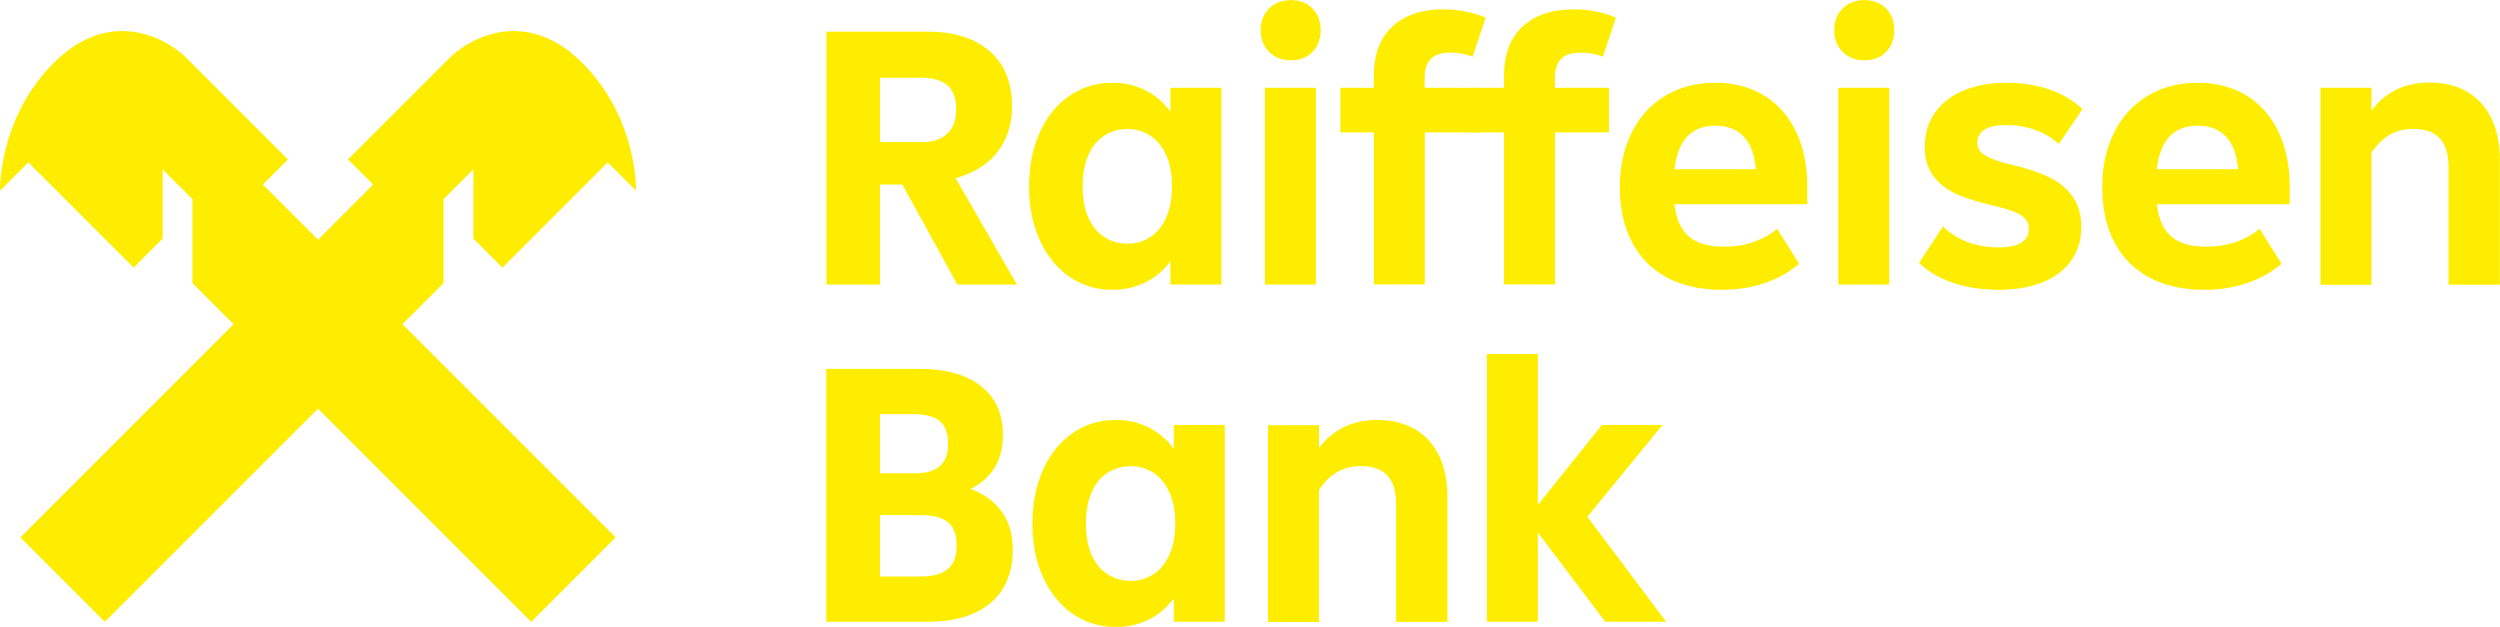 <?xml version="1.0" encoding="UTF-8"?>
<svg id="Vrstva_1" data-name="Vrstva 1" xmlns="http://www.w3.org/2000/svg" version="1.1" viewBox="0 0 208.49 52.28">
  <defs>
    <style>
      .cls-1 {
        fill-rule: evenodd;
      }

      .cls-1, .cls-2 {
        fill: #ffed00;
        stroke-width: 0px;
      }
    </style>
  </defs>
  <path class="cls-2" d="M79.84,23.73l-4.59-8.34h-1.86v8.34h-4.47V2.64h8.47c1.45,0,2.7.24,3.75.73,1.05.49,1.86,1.19,2.42,2.12.56.93.84,2.05.84,3.35,0,1.53-.41,2.81-1.22,3.85-.82,1.03-1.98,1.76-3.49,2.17l5.12,8.87h-4.96ZM73.39,6.48v5.37h3.47c.93,0,1.64-.23,2.14-.7.5-.47.74-1.14.74-2.03s-.25-1.6-.74-2.02c-.5-.41-1.22-.62-2.17-.62h-3.44Z"/>
  <path class="cls-2" d="M97.61,7.32h4.25v16.41h-4.25v-1.95c-.54.74-1.22,1.33-2.05,1.75-.83.42-1.76.64-2.79.64-1.34,0-2.54-.37-3.6-1.1-1.05-.73-1.88-1.76-2.47-3.07-.59-1.31-.88-2.8-.88-4.45s.29-3.17.88-4.48c.59-1.31,1.41-2.34,2.47-3.07,1.05-.73,2.25-1.1,3.6-1.1,1.03,0,1.96.22,2.79.65.83.43,1.51,1.02,2.05,1.77v-1.98ZM95.94,19.76c.56-.37,1-.91,1.32-1.63.32-.71.48-1.58.48-2.59s-.16-1.88-.48-2.59c-.32-.71-.76-1.26-1.32-1.63-.56-.37-1.2-.56-1.92-.56s-1.37.19-1.94.56c-.57.37-1.01.91-1.32,1.63-.31.71-.47,1.58-.47,2.59s.15,1.88.47,2.59c.31.71.75,1.26,1.32,1.63.57.37,1.22.56,1.94.56s1.36-.18,1.92-.56"/>
  <path class="cls-2" d="M105.84,4.33c-.47-.46-.7-1.07-.7-1.81s.23-1.35.7-1.81c.47-.47,1.07-.7,1.82-.7s1.34.23,1.8.7c.45.46.68,1.07.68,1.81s-.23,1.35-.68,1.81c-.46.47-1.05.7-1.8.7s-1.35-.23-1.82-.7M109.74,23.73h-4.25V7.32h4.25v16.41Z"/>
  <path class="cls-2" d="M118.82,7.32h4.5v3.72h-4.5v12.68h-4.25v-12.68h-2.79v-3.72h2.79v-.99c0-1.8.52-3.17,1.55-4.12,1.03-.95,2.45-1.43,4.25-1.43.66,0,1.29.06,1.89.19.6.12,1.15.29,1.64.5l-1.09,3.26c-.56-.23-1.17-.34-1.83-.34-.77,0-1.32.17-1.66.53-.34.35-.51.89-.51,1.61v.81Z"/>
  <path class="cls-2" d="M129.68,7.32h4.5v3.72h-4.5v12.68h-4.25v-12.68h-2.79v-3.72h2.79v-.99c0-1.8.52-3.17,1.55-4.12,1.03-.95,2.45-1.43,4.25-1.43.66,0,1.29.06,1.89.19.6.12,1.15.29,1.64.5l-1.09,3.26c-.56-.23-1.17-.34-1.83-.34-.77,0-1.32.17-1.66.53-.34.35-.51.89-.51,1.61v.81Z"/>
  <path class="cls-2" d="M150.71,17.03h-11.07c.14,1.24.55,2.14,1.21,2.7.66.56,1.63.84,2.92.84.89,0,1.71-.13,2.47-.39.75-.26,1.41-.63,1.97-1.1l1.83,2.92c-.83.7-1.79,1.24-2.88,1.61-1.1.37-2.28.56-3.54.56-1.78,0-3.31-.34-4.59-1.02-1.28-.68-2.26-1.66-2.93-2.95-.67-1.28-1.01-2.8-1.01-4.56s.33-3.27.99-4.59,1.6-2.35,2.81-3.07c1.21-.72,2.59-1.08,4.14-1.08s2.9.35,4.06,1.05,2.05,1.71,2.68,3.01c.63,1.3.95,2.83.95,4.59v1.49ZM139.64,14.11h6.79c-.1-1.22-.45-2.13-1.02-2.73-.58-.6-1.36-.9-2.36-.9-1.99,0-3.12,1.21-3.41,3.63"/>
  <path class="cls-2" d="M153.67,4.33c-.47-.46-.7-1.07-.7-1.81s.23-1.35.7-1.81c.47-.47,1.07-.7,1.82-.7s1.34.23,1.8.7c.46.46.68,1.07.68,1.81s-.23,1.35-.68,1.81c-.45.47-1.05.7-1.8.7s-1.35-.23-1.82-.7M157.56,23.73h-4.25V7.32h4.25v16.41Z"/>
  <path class="cls-2" d="M162.99,23.62c-1.16-.36-2.14-.92-2.95-1.69l1.99-3.04c1.22,1.16,2.77,1.74,4.65,1.74.83,0,1.45-.13,1.88-.39.42-.26.64-.65.64-1.16,0-.43-.19-.79-.57-1.07-.38-.28-1.08-.54-2.09-.79-1.3-.29-2.37-.61-3.21-.96-.84-.35-1.52-.85-2.03-1.49-.52-.64-.78-1.48-.78-2.51,0-1.1.28-2.05.84-2.85s1.35-1.43,2.39-1.86c1.03-.43,2.23-.65,3.6-.65,1.28,0,2.47.19,3.55.56,1.08.37,2.01.92,2.77,1.64l-1.98,2.91c-.56-.52-1.22-.91-1.98-1.18-.76-.27-1.56-.4-2.39-.4s-1.39.12-1.8.37c-.41.25-.62.62-.62,1.12,0,.29.09.53.26.73.18.2.48.39.91.57.43.19,1.06.37,1.86.56,1.12.27,2.08.59,2.88.96.81.37,1.47.9,1.98,1.58.52.68.78,1.55.78,2.61s-.27,1.98-.81,2.76c-.54.79-1.32,1.4-2.36,1.83-1.03.43-2.28.65-3.72.65-1.3,0-2.53-.18-3.69-.54"/>
  <path class="cls-2" d="M190.94,17.03h-11.07c.14,1.24.55,2.14,1.21,2.7.66.56,1.63.84,2.92.84.89,0,1.71-.13,2.47-.39.75-.26,1.41-.63,1.97-1.1l1.83,2.92c-.83.7-1.79,1.24-2.88,1.61-1.1.37-2.28.56-3.54.56-1.78,0-3.31-.34-4.59-1.02-1.28-.68-2.26-1.66-2.93-2.95-.67-1.28-1.01-2.8-1.01-4.56s.33-3.27.99-4.59,1.6-2.35,2.81-3.07c1.21-.72,2.59-1.08,4.14-1.08s2.9.35,4.06,1.05,2.05,1.71,2.68,3.01c.63,1.3.95,2.83.95,4.59v1.49ZM179.86,14.11h6.79c-.1-1.22-.45-2.13-1.02-2.73-.58-.6-1.36-.9-2.36-.9-1.99,0-3.12,1.21-3.41,3.63"/>
  <path class="cls-2" d="M205.74,7.65c.88.51,1.56,1.25,2.03,2.22.48.97.71,2.14.71,3.51v10.36h-4.28v-9.83c0-1.05-.24-1.85-.73-2.37-.49-.53-1.22-.79-2.22-.79-.74,0-1.4.17-1.97.5-.57.33-1.07.83-1.51,1.49v11.01h-4.25V7.32h4.25v1.92c.52-.74,1.2-1.32,2.03-1.74.84-.41,1.77-.62,2.81-.62,1.2,0,2.24.25,3.12.76"/>
  <path class="cls-2" d="M83.56,42.68c.6.86.9,1.91.9,3.15,0,1.92-.62,3.41-1.85,4.45-1.23,1.04-2.97,1.57-5.23,1.57h-8.47v-21.09h7.72c2.23,0,3.96.48,5.18,1.44,1.22.96,1.83,2.32,1.83,4.08,0,2.09-.9,3.59-2.7,4.5,1.14.41,2.01,1.05,2.61,1.91M73.39,34.54v4.93h2.92c.95,0,1.65-.21,2.09-.62.45-.41.67-1.02.67-1.83,0-.89-.24-1.52-.71-1.91-.48-.38-1.19-.57-2.14-.57h-2.82ZM76.86,48.07c.97,0,1.7-.21,2.19-.62.49-.41.73-1.07.73-1.98,0-.85-.23-1.48-.7-1.89-.46-.41-1.24-.62-2.31-.62h-3.38v5.12h3.47Z"/>
  <path class="cls-2" d="M97.89,35.44h4.25v16.41h-4.25v-1.95c-.54.74-1.22,1.33-2.05,1.75-.83.42-1.76.64-2.79.64-1.34,0-2.54-.37-3.6-1.1-1.05-.73-1.88-1.76-2.47-3.07-.59-1.31-.88-2.8-.88-4.45s.29-3.17.88-4.48c.59-1.31,1.41-2.34,2.47-3.07,1.05-.73,2.25-1.1,3.6-1.1,1.03,0,1.96.22,2.79.65.83.43,1.51,1.02,2.05,1.77v-1.98ZM96.21,47.88c.56-.37,1-.91,1.32-1.63.32-.71.48-1.58.48-2.59s-.16-1.88-.48-2.59c-.32-.71-.76-1.26-1.32-1.63-.56-.37-1.2-.56-1.92-.56s-1.37.19-1.94.56c-.57.37-1.01.91-1.32,1.63-.31.71-.47,1.58-.47,2.59s.15,1.88.47,2.59c.31.71.75,1.26,1.32,1.63.57.37,1.22.56,1.94.56s1.36-.19,1.92-.56"/>
  <path class="cls-2" d="M117.97,35.77c.88.51,1.56,1.25,2.03,2.22.48.97.71,2.14.71,3.51v10.36h-4.28v-9.83c0-1.05-.24-1.85-.73-2.37-.49-.53-1.22-.79-2.22-.79-.74,0-1.4.17-1.97.5-.57.33-1.07.83-1.51,1.49v11.01h-4.25v-16.41h4.25v1.92c.52-.74,1.2-1.32,2.03-1.74.84-.41,1.77-.62,2.81-.62,1.2,0,2.24.25,3.12.76"/>
  <polygon class="cls-2" points="132.38 43.1 138.95 51.85 133.87 51.85 128.25 44.41 128.25 51.85 124 51.85 124 29.52 128.25 29.52 128.25 42.11 133.59 35.44 138.64 35.44 132.38 43.1"/>
  <path class="cls-1" d="M11.15,22.32L2.36,13.54.02,15.89h-.02c0-1.52.45-6.71,4.61-10.77,4.67-4.55,9.33-1.89,10.94-.28h0s8.46,8.46,8.46,8.46l-2.09,2.09,4.6,4.6,4.6-4.6-2.1-2.09,8.46-8.46h0c1.61-1.61,6.28-4.27,10.95.28,4.17,4.06,4.61,9.25,4.61,10.76h-.01s-2.35-2.34-2.35-2.34l-8.78,8.78-2.42-2.42v-5.78l-2.49,2.49v7l-3.43,3.43,17.78,17.78-7.04,7.04-17.78-17.78-17.78,17.78-7.04-7.04,17.78-17.78-3.43-3.43v-7l-2.49-2.49v5.78l-2.42,2.42Z"/>
</svg>